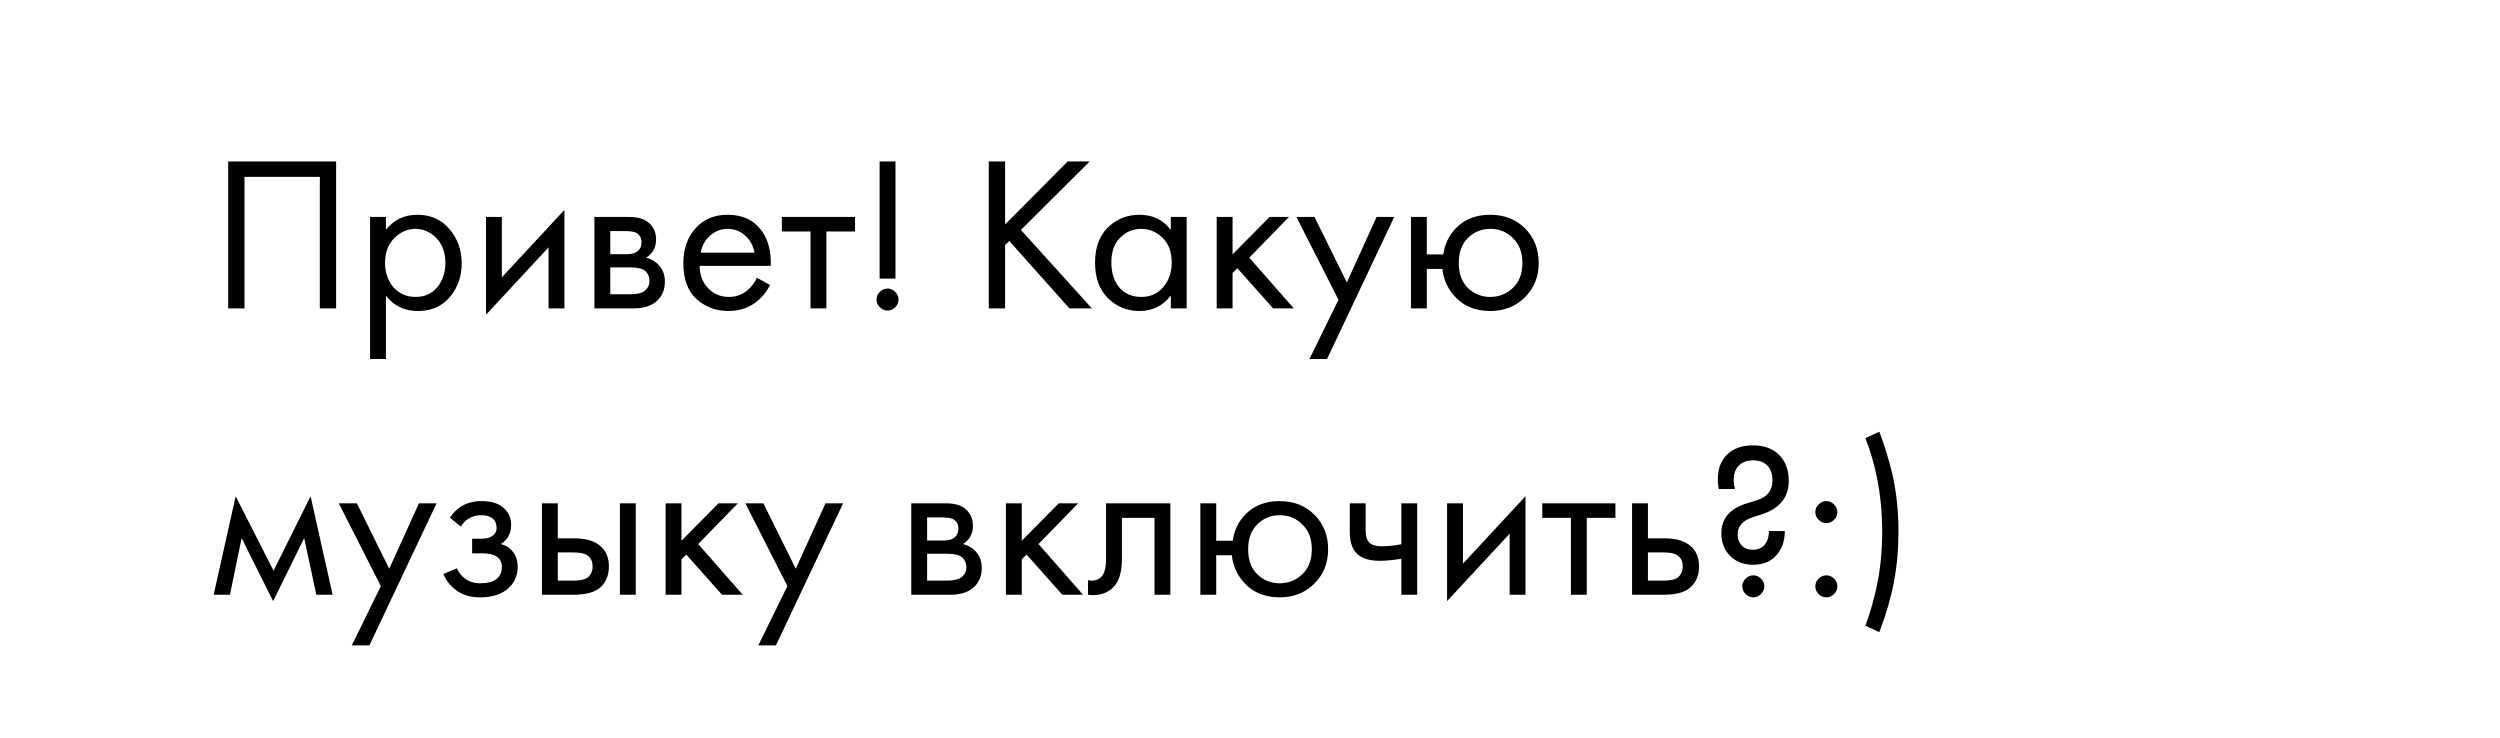 <?xml version="1.0" encoding="UTF-8"?> <svg xmlns="http://www.w3.org/2000/svg" width="227" height="67" viewBox="0 0 227 67" fill="none"> <g clip-path="url(#clip0_106_6918)"> <g filter="url(#filter0_d_106_6918)"> <rect width="203" height="67" rx="20" fill="white"></rect> </g> <path d="M20.72 14.66H30.52V28H29.04V16.06H22.2V28H20.72V14.66ZM35.042 26.84V32.6H33.602V19.7H35.042V20.86C35.776 19.953 36.722 19.5 37.882 19.5C39.122 19.5 40.102 19.94 40.822 20.82C41.556 21.687 41.922 22.713 41.922 23.9C41.922 25.1 41.562 26.127 40.842 26.98C40.122 27.82 39.156 28.24 37.942 28.24C36.729 28.24 35.762 27.773 35.042 26.84ZM37.742 26.96C38.556 26.96 39.209 26.667 39.702 26.08C40.196 25.48 40.442 24.753 40.442 23.9C40.442 22.94 40.169 22.18 39.622 21.62C39.075 21.06 38.442 20.78 37.722 20.78C37.002 20.78 36.362 21.06 35.802 21.62C35.242 22.18 34.962 22.933 34.962 23.88C34.962 24.747 35.215 25.48 35.722 26.08C36.242 26.667 36.916 26.96 37.742 26.96ZM44.13 19.7H45.569V25.18L51.249 19.06V28H49.809V22.46L44.13 28.58V19.7ZM53.973 19.7H57.113C57.873 19.7 58.453 19.86 58.853 20.18C59.333 20.567 59.573 21.087 59.573 21.74C59.573 22.46 59.273 23.013 58.673 23.4C59.087 23.507 59.433 23.693 59.713 23.96C60.153 24.387 60.373 24.92 60.373 25.56C60.373 26.36 60.087 26.987 59.513 27.44C59.02 27.813 58.367 28 57.553 28H53.973V19.7ZM55.413 23.08H56.933C57.32 23.08 57.627 23 57.853 22.84C58.12 22.64 58.253 22.353 58.253 21.98C58.253 21.647 58.12 21.38 57.853 21.18C57.653 21.047 57.267 20.98 56.693 20.98H55.413V23.08ZM55.413 26.72H57.193C57.807 26.72 58.24 26.627 58.493 26.44C58.813 26.2 58.973 25.893 58.973 25.52C58.973 25.12 58.833 24.807 58.553 24.58C58.3 24.38 57.867 24.28 57.253 24.28H55.413V26.72ZM68.727 25.22L69.927 25.88C69.647 26.413 69.307 26.86 68.907 27.22C68.147 27.9 67.227 28.24 66.147 28.24C65.027 28.24 64.06 27.88 63.247 27.16C62.447 26.427 62.047 25.34 62.047 23.9C62.047 22.633 62.407 21.587 63.127 20.76C63.86 19.92 64.84 19.5 66.067 19.5C67.454 19.5 68.5 20.007 69.207 21.02C69.767 21.82 70.027 22.86 69.987 24.14H63.527C63.54 24.98 63.8 25.66 64.307 26.18C64.814 26.7 65.434 26.96 66.167 26.96C66.82 26.96 67.387 26.76 67.867 26.36C68.24 26.04 68.527 25.66 68.727 25.22ZM63.627 22.94H68.507C68.387 22.287 68.1 21.767 67.647 21.38C67.207 20.98 66.68 20.78 66.067 20.78C65.467 20.78 64.934 20.987 64.467 21.4C64.014 21.8 63.734 22.313 63.627 22.94ZM77.636 21.02H75.036V28H73.596V21.02H70.996V19.7H77.636V21.02ZM81.309 25.3H79.869V14.66H81.309V25.3ZM79.889 27.9C79.689 27.7 79.589 27.467 79.589 27.2C79.589 26.933 79.689 26.7 79.889 26.5C80.089 26.3 80.322 26.2 80.589 26.2C80.856 26.2 81.089 26.3 81.289 26.5C81.489 26.7 81.589 26.933 81.589 27.2C81.589 27.467 81.489 27.7 81.289 27.9C81.089 28.1 80.856 28.2 80.589 28.2C80.322 28.2 80.089 28.1 79.889 27.9ZM91.263 14.66V20.38L96.942 14.66H98.942L92.703 20.88L99.142 28H97.103L91.642 21.88L91.263 22.26V28H89.782V14.66H91.263ZM106.31 20.88V19.7H107.75V28H106.31V26.84C105.59 27.773 104.643 28.24 103.47 28.24C102.35 28.24 101.397 27.853 100.61 27.08C99.823 26.307 99.43 25.227 99.43 23.84C99.43 22.48 99.817 21.42 100.59 20.66C101.377 19.887 102.337 19.5 103.47 19.5C104.67 19.5 105.617 19.96 106.31 20.88ZM103.63 20.78C102.87 20.78 102.223 21.053 101.69 21.6C101.17 22.133 100.91 22.88 100.91 23.84C100.91 24.76 101.15 25.513 101.63 26.1C102.123 26.673 102.79 26.96 103.63 26.96C104.47 26.96 105.137 26.66 105.63 26.06C106.137 25.46 106.39 24.727 106.39 23.86C106.39 22.873 106.11 22.113 105.55 21.58C104.99 21.047 104.35 20.78 103.63 20.78ZM110.477 19.7H111.917V23.1L115.277 19.7H117.037L113.437 23.4L117.477 28H115.597L112.357 24.36L111.917 24.78V28H110.477V19.7ZM118.895 32.6L121.535 27.22L117.715 19.7H119.355L122.295 25.64L124.995 19.7H126.595L120.495 32.6H118.895ZM129.554 23.1H131.054C131.187 22.167 131.561 21.38 132.174 20.74C132.961 19.913 134.007 19.5 135.314 19.5C136.594 19.5 137.647 19.913 138.474 20.74C139.301 21.567 139.714 22.613 139.714 23.88C139.714 25.133 139.294 26.173 138.454 27C137.627 27.827 136.581 28.24 135.314 28.24C133.861 28.24 132.721 27.72 131.894 26.68C131.361 26.013 131.054 25.26 130.974 24.42H129.554V28H128.114V19.7H129.554V23.1ZM135.314 20.78C134.514 20.78 133.834 21.06 133.274 21.62C132.727 22.167 132.454 22.92 132.454 23.88C132.454 24.853 132.734 25.613 133.294 26.16C133.854 26.693 134.527 26.96 135.314 26.96C136.114 26.96 136.801 26.687 137.374 26.14C137.947 25.593 138.234 24.84 138.234 23.88C138.234 22.92 137.947 22.167 137.374 21.62C136.814 21.06 136.127 20.78 135.314 20.78ZM19.4 54L21.4 45.06L24.84 51.82L28.2 45.06L30.2 54H28.72L27.62 48.86L24.8 54.58L21.94 48.86L20.88 54H19.4ZM31.942 58.6L34.582 53.22L30.762 45.7H32.402L35.342 51.64L38.042 45.7H39.642L33.542 58.6H31.942ZM41.85 47.82L40.85 47C41.17 46.533 41.523 46.187 41.91 45.96C42.43 45.653 43.037 45.5 43.73 45.5C44.57 45.5 45.224 45.693 45.69 46.08C46.17 46.493 46.41 47.02 46.41 47.66C46.41 48.433 46.097 49.013 45.47 49.4C45.87 49.493 46.19 49.673 46.43 49.94C46.817 50.353 47.01 50.86 47.01 51.46C47.01 52.353 46.65 53.067 45.93 53.6C45.343 54.027 44.557 54.24 43.57 54.24C42.69 54.24 41.95 54.007 41.35 53.54C40.897 53.207 40.53 52.733 40.25 52.12L41.49 51.6C41.637 51.973 41.883 52.287 42.23 52.54C42.603 52.82 43.057 52.96 43.59 52.96C44.217 52.96 44.684 52.853 44.99 52.64C45.377 52.387 45.57 52 45.57 51.48C45.57 51.053 45.404 50.733 45.07 50.52C44.79 50.333 44.337 50.24 43.71 50.24H42.87V48.92H43.57C44.077 48.92 44.437 48.847 44.65 48.7C44.944 48.513 45.09 48.26 45.09 47.94C45.09 47.567 44.97 47.28 44.73 47.08C44.504 46.88 44.15 46.78 43.67 46.78C43.257 46.78 42.877 46.887 42.53 47.1C42.237 47.287 42.01 47.527 41.85 47.82ZM49.208 54V45.7H50.648V48.88H52.128C53.274 48.88 54.114 49.153 54.648 49.7C55.074 50.127 55.288 50.707 55.288 51.44C55.288 52.213 55.041 52.833 54.548 53.3C54.054 53.767 53.241 54 52.108 54H49.208ZM50.648 52.72H51.988C52.588 52.72 53.014 52.647 53.268 52.5C53.628 52.26 53.808 51.907 53.808 51.44C53.808 50.96 53.634 50.613 53.288 50.4C53.048 50.24 52.621 50.16 52.008 50.16H50.648V52.72ZM56.288 54V45.7H57.728V54H56.288ZM60.438 45.7H61.878V49.1L65.238 45.7H66.998L63.398 49.4L67.438 54H65.558L62.318 50.36L61.878 50.78V54H60.438V45.7ZM68.856 58.6L71.496 53.22L67.676 45.7H69.316L72.256 51.64L74.956 45.7H76.556L70.456 58.6H68.856ZM82.743 45.7H85.883C86.643 45.7 87.223 45.86 87.623 46.18C88.103 46.567 88.343 47.087 88.343 47.74C88.343 48.46 88.043 49.013 87.443 49.4C87.856 49.507 88.203 49.693 88.483 49.96C88.923 50.387 89.143 50.92 89.143 51.56C89.143 52.36 88.856 52.987 88.283 53.44C87.79 53.813 87.136 54 86.323 54H82.743V45.7ZM84.183 49.08H85.703C86.09 49.08 86.396 49 86.623 48.84C86.889 48.64 87.023 48.353 87.023 47.98C87.023 47.647 86.889 47.38 86.623 47.18C86.423 47.047 86.036 46.98 85.463 46.98H84.183V49.08ZM84.183 52.72H85.963C86.576 52.72 87.01 52.627 87.263 52.44C87.583 52.2 87.743 51.893 87.743 51.52C87.743 51.12 87.603 50.807 87.323 50.58C87.07 50.38 86.636 50.28 86.023 50.28H84.183V52.72ZM91.337 45.7H92.777V49.1L96.137 45.7H97.897L94.297 49.4L98.337 54H96.457L93.217 50.36L92.777 50.78V54H91.337V45.7ZM106.269 45.7V54H104.829V47.02H101.869V50.76C101.869 51.84 101.656 52.64 101.229 53.16C100.749 53.747 100.082 54.04 99.229 54.04C99.122 54.04 98.976 54.027 98.789 54V52.68C98.922 52.707 99.029 52.72 99.109 52.72C99.576 52.72 99.922 52.54 100.149 52.18C100.336 51.887 100.429 51.413 100.429 50.76V45.7H106.269ZM110.433 49.1H111.933C112.066 48.167 112.439 47.38 113.053 46.74C113.839 45.913 114.886 45.5 116.193 45.5C117.473 45.5 118.526 45.913 119.353 46.74C120.179 47.567 120.593 48.613 120.593 49.88C120.593 51.133 120.173 52.173 119.333 53C118.506 53.827 117.459 54.24 116.193 54.24C114.739 54.24 113.599 53.72 112.773 52.68C112.239 52.013 111.933 51.26 111.853 50.42H110.433V54H108.993V45.7H110.433V49.1ZM116.193 46.78C115.393 46.78 114.713 47.06 114.153 47.62C113.606 48.167 113.333 48.92 113.333 49.88C113.333 50.853 113.613 51.613 114.173 52.16C114.733 52.693 115.406 52.96 116.193 52.96C116.993 52.96 117.679 52.687 118.253 52.14C118.826 51.593 119.113 50.84 119.113 49.88C119.113 48.92 118.826 48.167 118.253 47.62C117.693 47.06 117.006 46.78 116.193 46.78ZM127.241 54V50.74C126.455 50.86 125.801 50.92 125.281 50.92C124.375 50.92 123.701 50.72 123.261 50.32C122.795 49.907 122.561 49.227 122.561 48.28V45.7H124.001V48.08C124.001 48.533 124.061 48.86 124.181 49.06C124.368 49.42 124.788 49.6 125.441 49.6C126.028 49.6 126.628 49.54 127.241 49.42V45.7H128.681V54H127.241ZM131.395 45.7H132.835V51.18L138.515 45.06V54H137.075V48.46L131.395 54.58V45.7ZM146.679 47.02H144.079V54H142.639V47.02H140.039V45.7H146.679V47.02ZM148.192 54V45.7H149.632V48.88H151.112C152.259 48.88 153.099 49.153 153.632 49.7C154.059 50.127 154.272 50.707 154.272 51.44C154.272 52.213 154.025 52.833 153.532 53.3C153.039 53.767 152.225 54 151.092 54H148.192ZM149.632 52.72H150.972C151.572 52.72 151.999 52.647 152.252 52.5C152.612 52.26 152.792 51.907 152.792 51.44C152.792 50.96 152.619 50.613 152.272 50.4C152.032 50.24 151.605 50.16 150.992 50.16H149.632V52.72ZM160.62 48.22H162.06C162.06 49.153 161.787 49.907 161.24 50.48C160.733 51.013 160.047 51.28 159.18 51.28C158.327 51.28 157.633 51.013 157.1 50.48C156.567 49.947 156.3 49.26 156.3 48.42C156.3 47.273 156.86 46.447 157.98 45.94C158.247 45.82 158.573 45.707 158.96 45.6C159.36 45.48 159.593 45.407 159.66 45.38C160.513 45.073 160.94 44.487 160.94 43.62C160.94 43.007 160.767 42.54 160.42 42.22C160.113 41.94 159.707 41.8 159.2 41.8C158.653 41.8 158.233 41.94 157.94 42.22C157.593 42.553 157.42 43 157.42 43.56C157.42 43.853 157.46 44.133 157.54 44.4H156.06C156.007 44.147 155.98 43.853 155.98 43.52C155.98 42.613 156.233 41.893 156.74 41.36C157.3 40.747 158.113 40.44 159.18 40.44C160.18 40.44 160.967 40.727 161.54 41.3C162.127 41.887 162.42 42.673 162.42 43.66C162.42 44.447 162.193 45.1 161.74 45.62C161.367 46.047 160.853 46.38 160.2 46.62C160.093 46.66 159.94 46.713 159.74 46.78C159.553 46.833 159.38 46.887 159.22 46.94C159.06 46.993 158.907 47.053 158.76 47.12C158.107 47.427 157.78 47.893 157.78 48.52C157.78 48.947 157.913 49.293 158.18 49.56C158.42 49.8 158.747 49.92 159.16 49.92C159.573 49.92 159.9 49.8 160.14 49.56C160.46 49.24 160.62 48.793 160.62 48.22ZM158.5 53.94C158.3 53.74 158.2 53.507 158.2 53.24C158.2 52.973 158.3 52.74 158.5 52.54C158.7 52.34 158.933 52.24 159.2 52.24C159.467 52.24 159.7 52.34 159.9 52.54C160.1 52.74 160.2 52.973 160.2 53.24C160.2 53.507 160.1 53.74 159.9 53.94C159.7 54.14 159.467 54.24 159.2 54.24C158.933 54.24 158.7 54.14 158.5 53.94ZM165.131 47.2C164.931 47 164.831 46.767 164.831 46.5C164.831 46.233 164.931 46 165.131 45.8C165.331 45.6 165.564 45.5 165.831 45.5C166.097 45.5 166.331 45.6 166.531 45.8C166.731 46 166.831 46.233 166.831 46.5C166.831 46.767 166.731 47 166.531 47.2C166.331 47.4 166.097 47.5 165.831 47.5C165.564 47.5 165.331 47.4 165.131 47.2ZM165.131 53.94C164.931 53.74 164.831 53.507 164.831 53.24C164.831 52.973 164.931 52.74 165.131 52.54C165.331 52.34 165.564 52.24 165.831 52.24C166.097 52.24 166.331 52.34 166.531 52.54C166.731 52.74 166.831 52.973 166.831 53.24C166.831 53.507 166.731 53.74 166.531 53.94C166.331 54.14 166.097 54.24 165.831 54.24C165.564 54.24 165.331 54.14 165.131 53.94ZM169.382 39.78L170.642 39.2C171.135 40.507 171.528 41.787 171.822 43.04C172.195 44.667 172.382 46.4 172.382 48.24C172.382 49.853 172.242 51.4 171.962 52.88C171.695 54.28 171.255 55.787 170.642 57.4L169.382 56.82C169.835 55.553 170.182 54.333 170.422 53.16C170.742 51.64 170.902 50.013 170.902 48.28C170.902 46.533 170.735 44.853 170.402 43.24C170.162 42.093 169.822 40.94 169.382 39.78Z" fill="black"></path> <path d="M226.388 38.8L196.903 24L196 48.984L226.388 38.8Z" fill="white"></path> </g> <defs> <filter id="filter0_d_106_6918" x="-4" y="0" width="211" height="75" filterUnits="userSpaceOnUse" color-interpolation-filters="sRGB"> <feFlood flood-opacity="0" result="BackgroundImageFix"></feFlood> <feColorMatrix in="SourceAlpha" type="matrix" values="0 0 0 0 0 0 0 0 0 0 0 0 0 0 0 0 0 0 127 0" result="hardAlpha"></feColorMatrix> <feOffset dy="4"></feOffset> <feGaussianBlur stdDeviation="2"></feGaussianBlur> <feComposite in2="hardAlpha" operator="out"></feComposite> <feColorMatrix type="matrix" values="0 0 0 0 0 0 0 0 0 0 0 0 0 0 0 0 0 0 0.25 0"></feColorMatrix> <feBlend mode="normal" in2="BackgroundImageFix" result="effect1_dropShadow_106_6918"></feBlend> <feBlend mode="normal" in="SourceGraphic" in2="effect1_dropShadow_106_6918" result="shape"></feBlend> </filter> <clipPath id="clip0_106_6918"> <rect width="227" height="67" fill="white"></rect> </clipPath> </defs> </svg> 